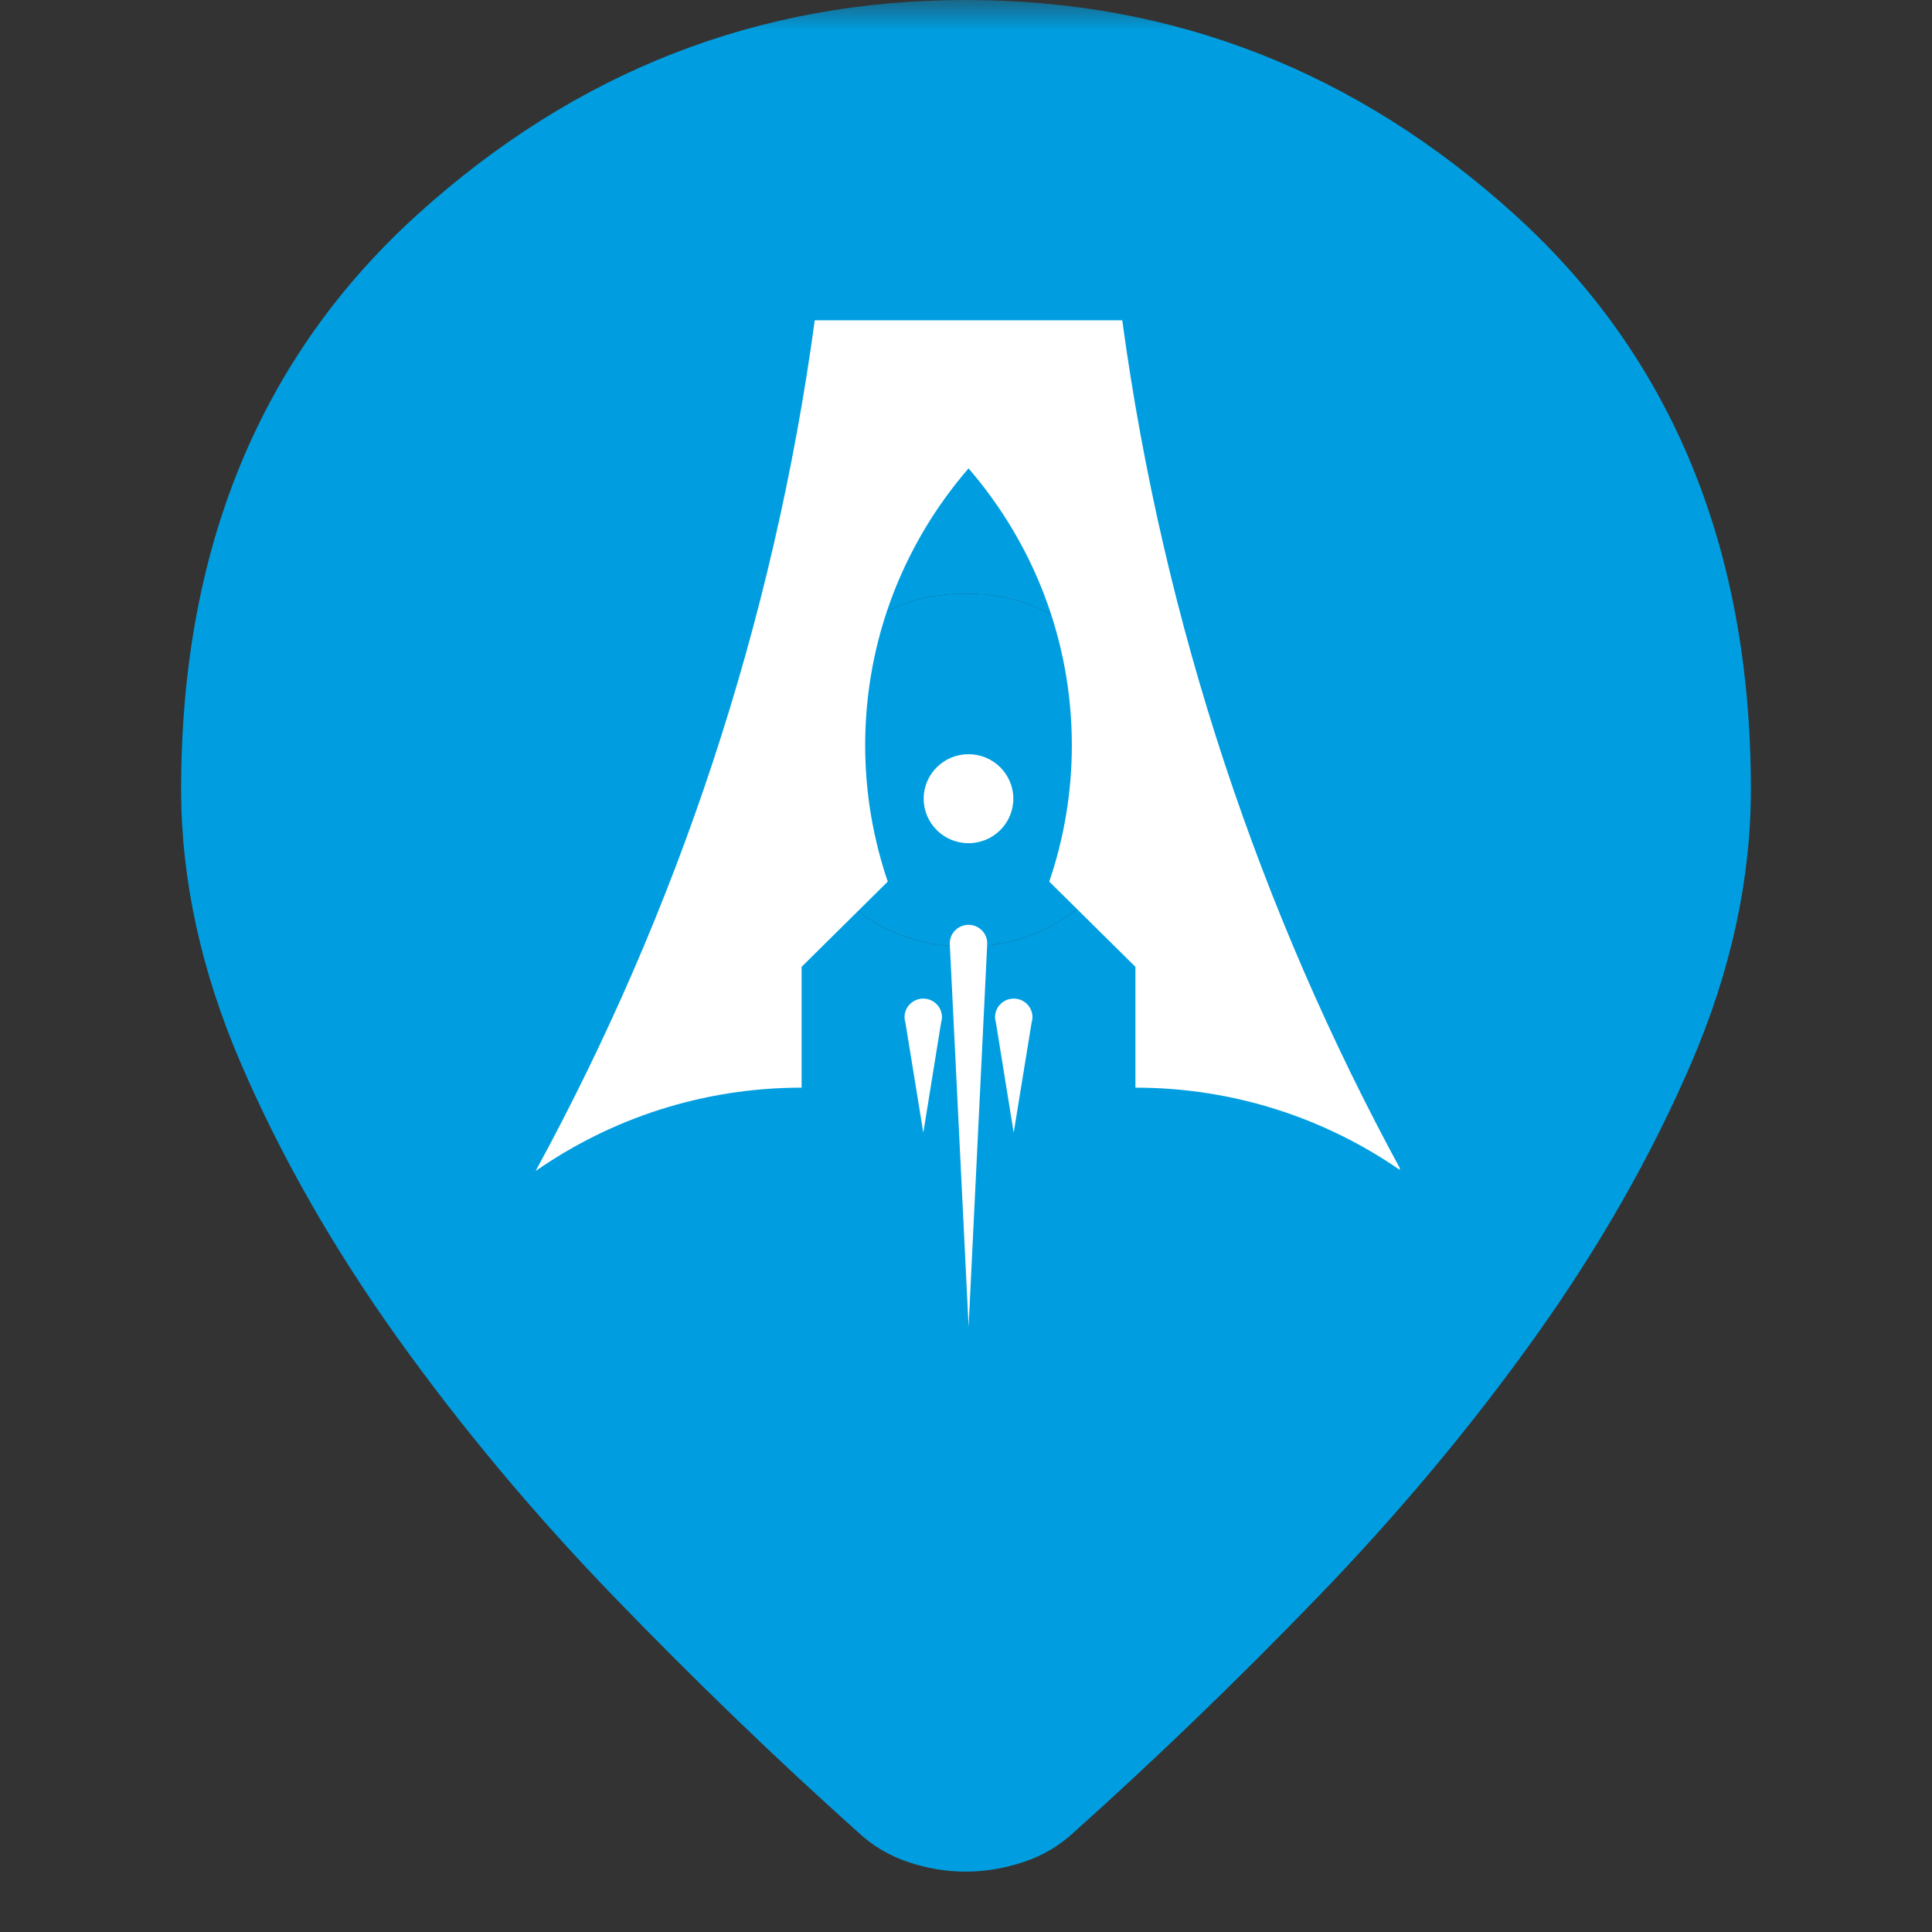 <svg width="32" height="32" viewBox="0 0 32 32" fill="none" xmlns="http://www.w3.org/2000/svg">
<rect x="0" y="0" width="32" height="32" fill="#333333" stroke="none"/>
<mask id="mask0_512_519" style="mask-type:alpha" maskUnits="userSpaceOnUse" x="0" y="0" width="32" height="32">
<rect width="32" height="32" fill="#D9D9D9"/>
</mask>
<g mask="url(#mask0_512_519)">
<path d="M15.993 31C15.673 31 15.354 30.947 15.039 30.84C14.723 30.734 14.443 30.566 14.199 30.336C12.854 29.131 11.513 27.838 10.177 26.456C8.841 25.074 7.643 23.641 6.582 22.157C5.521 20.673 4.659 19.163 3.995 17.626C3.332 16.089 3 14.572 3 13.075C3 9.089 4.307 5.913 6.92 3.548C9.534 1.183 12.56 0 16 0C19.44 0 22.466 1.183 25.08 3.548C27.693 5.913 29 9.089 29 13.075C29 14.572 28.668 16.089 28.005 17.626C27.341 19.163 26.479 20.673 25.418 22.157C24.357 23.641 23.159 25.074 21.823 26.456C20.487 27.838 19.146 29.131 17.801 30.336C17.557 30.566 17.275 30.734 16.955 30.84C16.634 30.947 16.314 31 15.993 31ZM16.002 15.679C16.822 15.679 17.523 15.393 18.106 14.82C18.688 14.247 18.979 13.558 18.979 12.754C18.979 11.949 18.687 11.261 18.103 10.69C17.519 10.118 16.817 9.833 15.998 9.833C15.178 9.833 14.477 10.119 13.894 10.692C13.312 11.265 13.021 11.954 13.021 12.758C13.021 13.563 13.313 14.251 13.897 14.822C14.481 15.394 15.182 15.679 16.002 15.679Z" fill="#009EE0"/>
<path d="M16.002 15.679C16.822 15.679 17.523 15.393 18.106 14.82C18.688 14.247 18.979 13.558 18.979 12.754C18.979 11.949 18.687 11.261 18.103 10.69C17.519 10.118 16.817 9.833 15.998 9.833C15.178 9.833 14.477 10.119 13.894 10.692C13.312 11.265 13.021 11.954 13.021 12.758C13.021 13.563 13.313 14.251 13.897 14.822C14.481 15.394 15.182 15.679 16.002 15.679Z" fill="#009EE0"/>
</g>
<g clip-path="url(#clip0_512_519)">
<path d="M16.042 12.492C15.632 12.492 15.299 12.822 15.299 13.229C15.299 13.636 15.632 13.966 16.042 13.966C16.451 13.966 16.784 13.636 16.784 13.229C16.784 12.822 16.451 12.492 16.042 12.492ZM16.79 18.761L17.087 16.935C17.096 16.907 17.101 16.878 17.101 16.848C17.101 16.677 16.962 16.54 16.791 16.54C16.62 16.54 16.481 16.677 16.481 16.848C16.481 16.878 16.487 16.907 16.495 16.934L16.79 18.761ZM16.042 15.318C15.87 15.318 15.731 15.456 15.731 15.626L16.043 21.973L16.352 15.626C16.352 15.456 16.213 15.318 16.042 15.318ZM15.588 16.934C15.596 16.907 15.602 16.878 15.602 16.848C15.602 16.677 15.463 16.54 15.292 16.54C15.121 16.54 14.982 16.677 14.982 16.848C14.982 16.878 14.988 16.907 14.996 16.935L15.293 18.761L15.588 16.934ZM23.21 19.393H23.208C21.961 18.526 20.444 18.015 18.806 18.015V16.014L17.379 14.602C17.621 13.893 17.753 13.134 17.753 12.344C17.753 10.592 17.107 8.99 16.042 7.758C14.976 8.99 14.33 10.592 14.33 12.344C14.33 13.134 14.463 13.893 14.704 14.602L13.277 16.014V18.015C11.639 18.015 10.122 18.526 8.875 19.393H8.873C11.213 15.097 12.81 10.345 13.495 5.305H18.588C19.273 10.345 20.87 15.097 23.21 19.393Z" fill="white"/>
</g>
<defs>
<clipPath id="clip0_512_519">
<rect width="14.367" height="16.932" fill="white" transform="translate(8.817 5.068)"/>
</clipPath>
</defs>
</svg>
